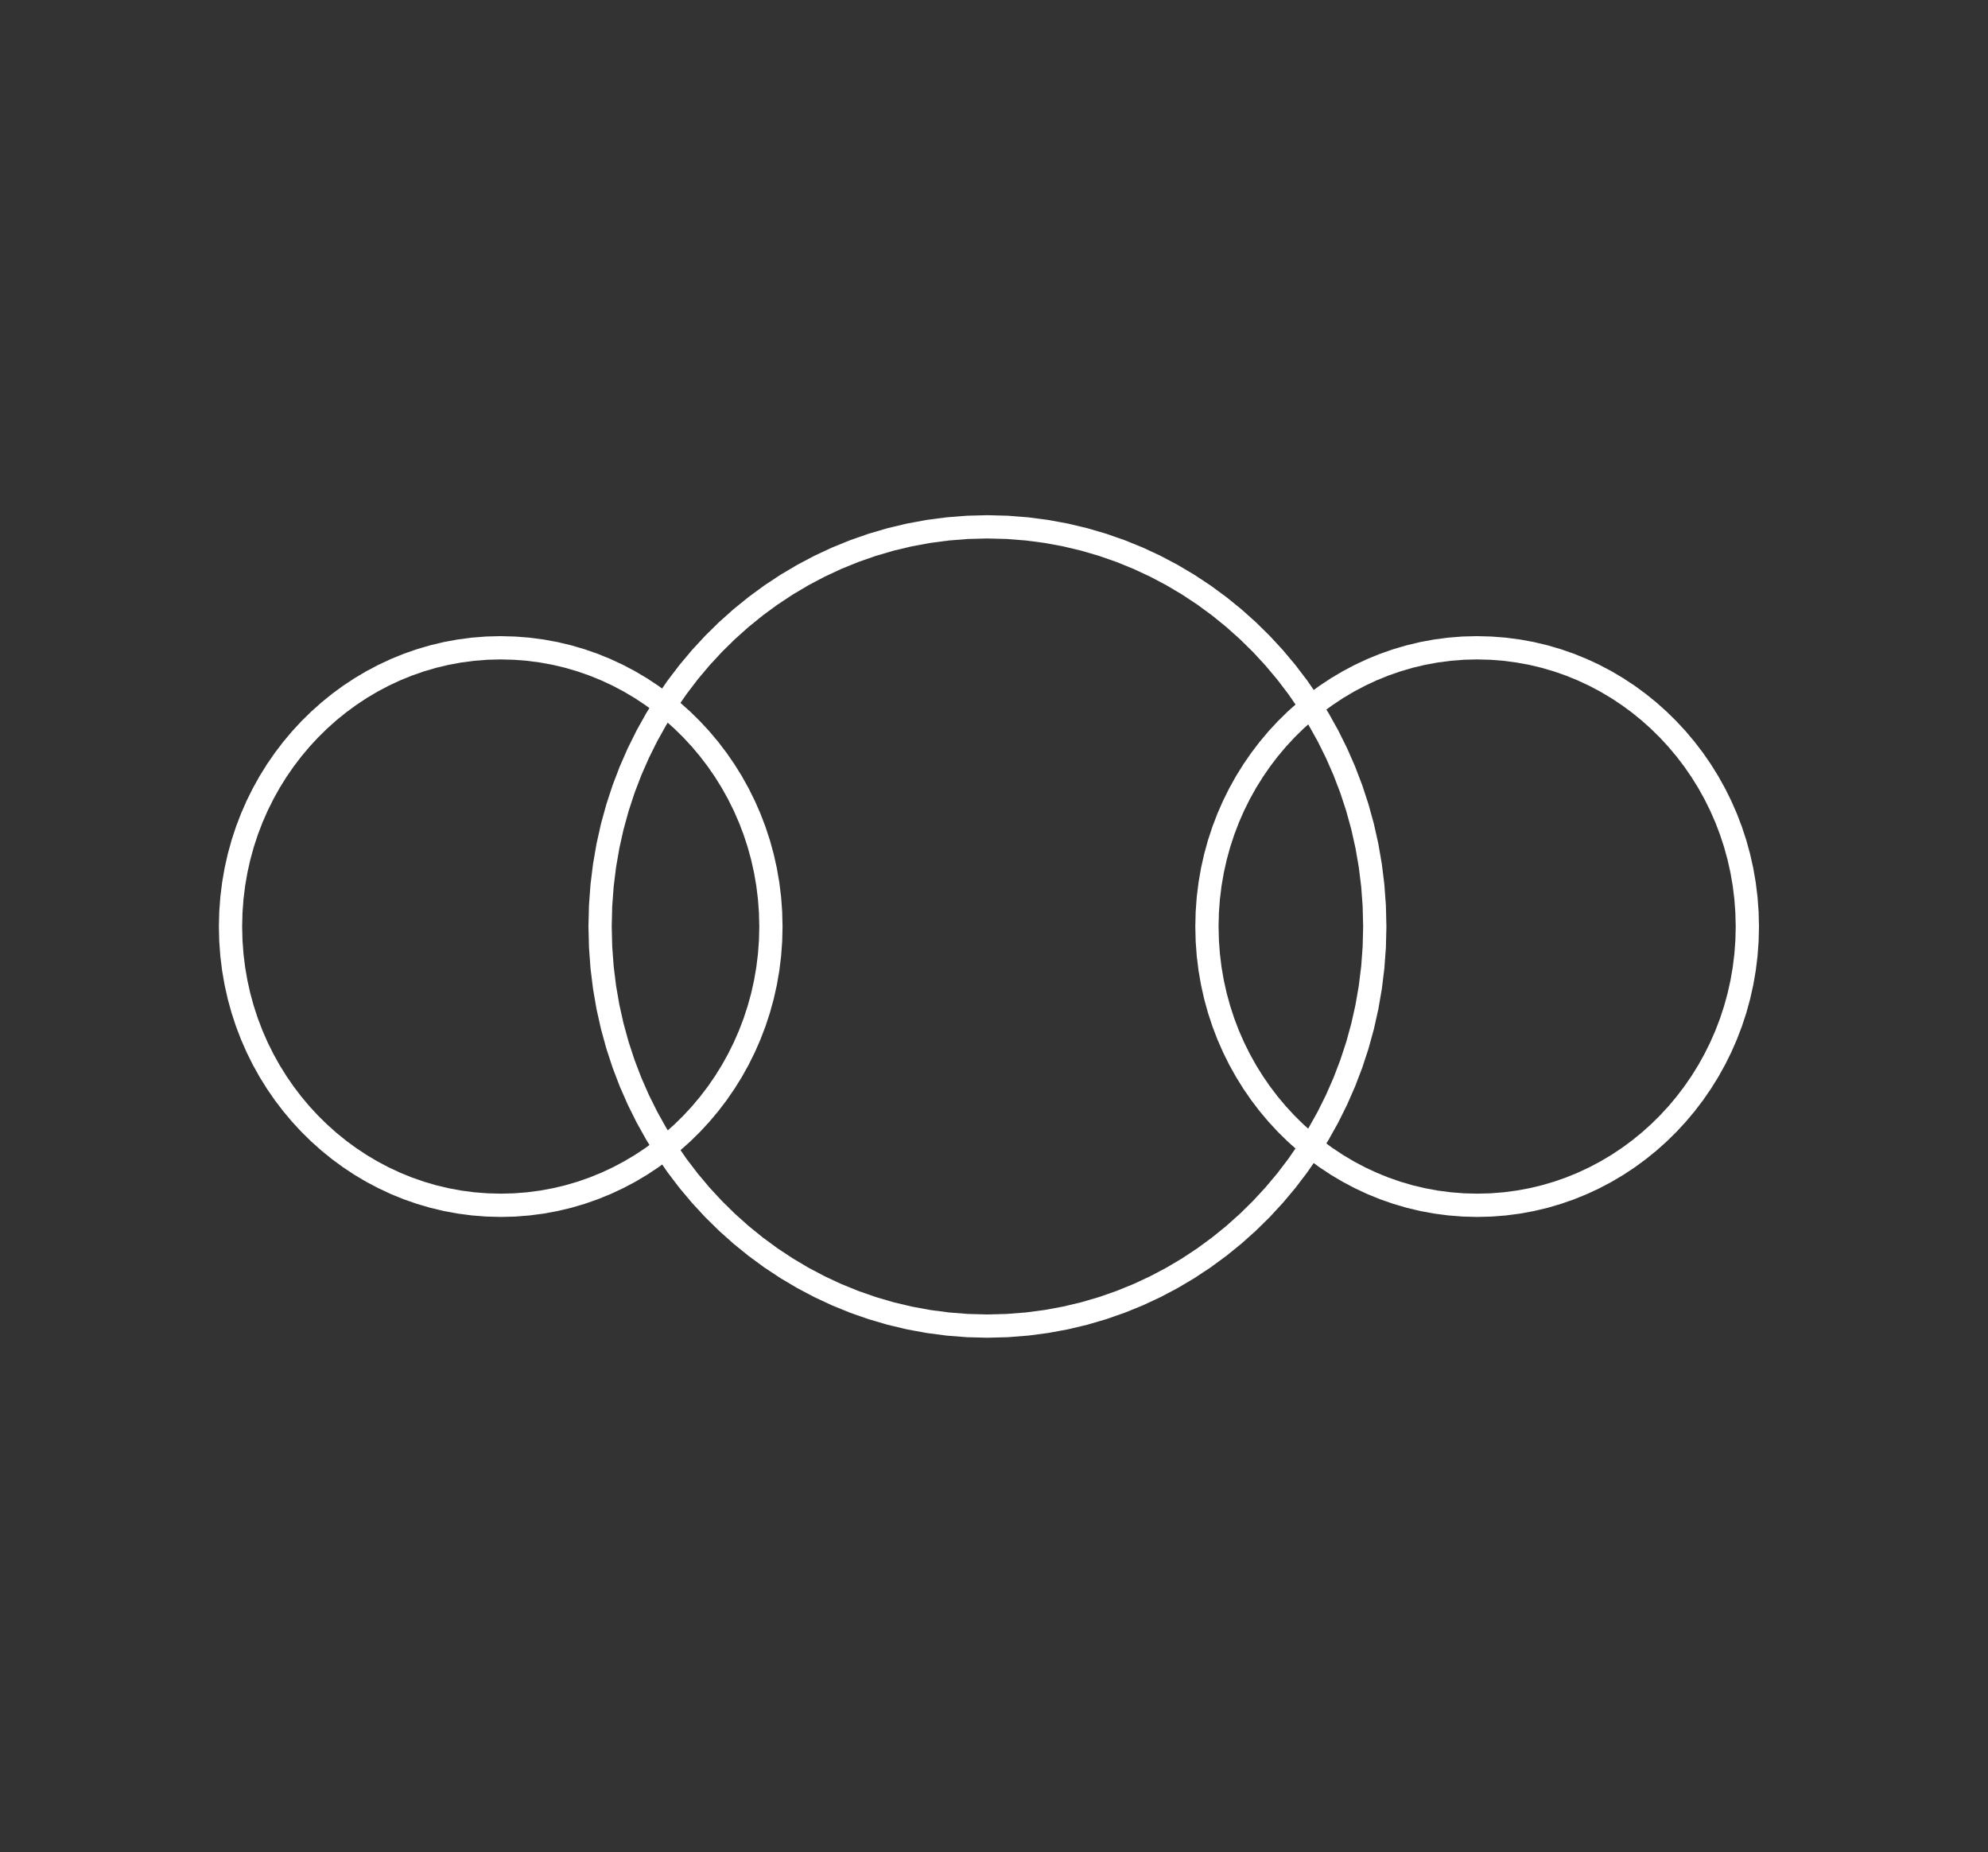 <?xml version="1.0" encoding="utf-8"?>
<!-- Generator: Adobe Illustrator 16.0.3, SVG Export Plug-In . SVG Version: 6.00 Build 0)  -->
<!DOCTYPE svg PUBLIC "-//W3C//DTD SVG 1.1//EN" "http://www.w3.org/Graphics/SVG/1.1/DTD/svg11.dtd">
<svg version="1.1" id="Ebene_1" xmlns:xodm="http://www.corel.com/coreldraw/odm/2003"
	 xmlns="http://www.w3.org/2000/svg" xmlns:xlink="http://www.w3.org/1999/xlink" x="0px" y="0px" width="845.145px"
	 height="787.402px" viewBox="0 0 845.145 787.402" enable-background="new 0 0 845.145 787.402" xml:space="preserve">
<rect x="0" y="0" width="845.145" height="787.402" fill="#333333" stroke="none"/>
<g id="Ebene_x0020_1">
	<g>
		<path fill="#FFFFFF" d="M250.167,393.866h9.889l0,0l0.208,8.5l0.618,8.386l1.018,8.263l1.407,8.128l1.786,7.984l2.156,7.832
			l2.514,7.666l2.864,7.494l3.202,7.308l3.532,7.114l3.85,6.908l4.159,6.693l4.458,6.469l4.746,6.23l5.024,5.984l5.293,5.728
			l5.551,5.46l5.798,5.182l6.036,4.894l6.263,4.595l6.479,4.286l6.688,3.968l6.884,3.637l7.071,3.299l7.247,2.947l7.415,2.589
			l7.572,2.219l7.72,1.838l7.857,1.448l7.986,1.047l8.105,0.636l8.218,0.215v9.896l-8.731-0.229l-8.619-0.676l-8.496-1.114
			l-8.36-1.54l-8.214-1.956l-8.056-2.36l-7.889-2.754l-7.708-3.135l-7.518-3.507l-7.316-3.866l-7.104-4.215l-6.883-4.552
			l-6.649-4.879l-6.405-5.193l-6.151-5.498l-5.888-5.791l-5.612-6.072l-5.327-6.346l-5.03-6.604l-4.725-6.854l-4.407-7.093
			l-4.08-7.32l-3.741-7.537l-3.393-7.742l-3.033-7.938l-2.663-8.12l-2.283-8.294l-1.891-8.454l-1.49-8.604l-1.076-8.743
			l-0.653-8.869L250.167,393.866L250.167,393.866L250.167,393.866z M250.167,393.866c0-2.732,2.214-4.948,4.944-4.948
			s4.945,2.215,4.945,4.948H250.167L250.167,393.866z M419.781,219.025v9.896l0,0l-8.217,0.214l-8.105,0.636l-7.986,1.048
			l-7.858,1.448l-7.72,1.838l-7.572,2.218l-7.414,2.588l-7.248,2.948l-7.071,3.298l-6.884,3.637l-6.687,3.967l-6.48,4.286
			l-6.263,4.595l-6.036,4.894l-5.798,5.182l-5.551,5.459l-5.292,5.728l-5.025,5.984l-4.745,6.231l-4.458,6.467l-4.16,6.693
			l-3.85,6.909l-3.531,7.114l-3.203,7.309l-2.863,7.493l-2.515,7.667l-2.155,7.831l-1.787,7.985l-1.406,8.128l-1.019,8.262
			l-0.617,8.386l-0.208,8.5h-9.89l0.221-8.984l0.653-8.87l1.077-8.743l1.489-8.605l1.892-8.454l2.282-8.293l2.663-8.121l3.033-7.938
			l3.394-7.743l3.741-7.537l4.079-7.32l4.407-7.093l4.725-6.854l5.03-6.605l5.327-6.345l5.612-6.073l5.888-5.791l6.151-5.498
			l6.406-5.194l6.648-4.878l6.883-4.552l7.104-4.215l7.316-3.866l7.519-3.507l7.708-3.135l7.888-2.754l8.057-2.36l8.213-1.956
			l8.361-1.54l8.495-1.114l8.619-0.676L419.781,219.025L419.781,219.025L419.781,219.025z M419.781,219.025
			c2.73,0,4.944,2.215,4.944,4.948c0,2.732-2.214,4.948-4.944,4.948V219.025z M589.395,393.866h-9.889l0,0l-0.209-8.5l-0.617-8.386
			l-1.019-8.262l-1.406-8.128l-1.786-7.984l-2.156-7.831l-2.514-7.667l-2.864-7.493l-3.202-7.309l-3.531-7.114l-3.851-6.909
			l-4.159-6.693l-4.458-6.467l-4.746-6.231l-5.024-5.984l-5.292-5.728l-5.551-5.459l-5.799-5.182l-6.035-4.894l-6.264-4.595
			l-6.479-4.286l-6.687-3.967l-6.884-3.638l-7.071-3.298l-7.248-2.948l-7.414-2.588l-7.572-2.218l-7.72-1.838l-7.857-1.448
			l-7.986-1.048l-8.106-0.636l-8.217-0.214v-9.896l8.731,0.228l8.619,0.676l8.495,1.114l8.361,1.54l8.213,1.956l8.057,2.36
			l7.889,2.753l7.708,3.136l7.518,3.507l7.316,3.866l7.104,4.215l6.882,4.552l6.649,4.878l6.406,5.194l6.151,5.498l5.888,5.791
			l5.612,6.074l5.326,6.345l5.031,6.605l4.725,6.854l4.407,7.093l4.08,7.321l3.741,7.537l3.393,7.743l3.033,7.938l2.663,8.121
			l2.283,8.293l1.891,8.454l1.489,8.604l1.077,8.743l0.654,8.87L589.395,393.866L589.395,393.866L589.395,393.866z M589.395,393.866
			c0,2.733-2.214,4.949-4.945,4.949c-2.73,0-4.944-2.216-4.944-4.949H589.395L589.395,393.866z M419.781,568.706v-9.896l0,0
			l8.217-0.214l8.105-0.636l7.986-1.048l7.858-1.448l7.72-1.838l7.572-2.218l7.414-2.589l7.248-2.948l7.07-3.299l6.885-3.637
			l6.687-3.967l6.479-4.286l6.263-4.595l6.036-4.895l5.798-5.182l5.551-5.459l5.293-5.729l5.024-5.984l4.746-6.23l4.458-6.468
			l4.159-6.693l3.851-6.909l3.531-7.113l3.202-7.309l2.863-7.493l2.515-7.667l2.155-7.831l1.787-7.985l1.406-8.128l1.018-8.262
			l0.618-8.386l0.208-8.501h9.889l-0.22,8.985l-0.654,8.869l-1.076,8.743l-1.49,8.604l-1.891,8.454l-2.283,8.294l-2.663,8.12
			l-3.033,7.937l-3.393,7.743l-3.741,7.537l-4.08,7.319l-4.407,7.094l-4.725,6.854l-5.031,6.604l-5.326,6.345l-5.612,6.073
			l-5.887,5.791l-6.152,5.498l-6.405,5.193l-6.649,4.879l-6.883,4.552l-7.104,4.215l-7.316,3.866l-7.518,3.507l-7.708,3.135
			l-7.889,2.754l-8.056,2.36l-8.214,1.956l-8.36,1.54l-8.496,1.114l-8.619,0.676L419.781,568.706L419.781,568.706L419.781,568.706z
			 M419.781,568.706c-2.73,0-4.944-2.216-4.944-4.948s2.214-4.948,4.944-4.948V568.706z"/>
	</g>
	<g>
		<path fill="#FFFFFF" d="M93.055,393.899h9.889l0,0l0.144,5.857l0.426,5.775l0.701,5.691l0.969,5.598l1.23,5.499l1.484,5.392
			l1.73,5.28l1.973,5.159l2.205,5.033l2.432,4.898l2.651,4.757l2.863,4.608l3.069,4.453l3.268,4.29l3.459,4.12l3.644,3.943
			l3.821,3.758l3.991,3.566l4.154,3.369l4.31,3.162l4.46,2.949l4.602,2.73l4.736,2.502l4.864,2.27l4.986,2.028l5.102,1.78
			l5.208,1.527l5.31,1.264l5.406,0.996l5.494,0.721l5.576,0.438l5.654,0.146v9.896l-6.168-0.16l-6.091-0.479l-6.003-0.787
			l-5.908-1.088l-5.805-1.383l-5.692-1.668l-5.574-1.945l-5.446-2.216l-5.312-2.478l-5.17-2.73l-5.019-2.979l-4.862-3.215
			l-4.696-3.446l-4.524-3.668l-4.345-3.884l-4.157-4.089l-3.964-4.289l-3.762-4.479l-3.552-4.664l-3.336-4.84l-3.112-5.008
			l-2.88-5.169l-2.643-5.321l-2.395-5.467l-2.142-5.604l-1.881-5.734l-1.611-5.854l-1.335-5.968l-1.052-6.074l-0.76-6.172
			l-0.462-6.26L93.055,393.899L93.055,393.899L93.055,393.899z M93.055,393.899c0-2.732,2.214-4.948,4.944-4.948
			s4.944,2.216,4.944,4.948H93.055L93.055,393.899z M212.868,270.44v9.896l0,0l-5.654,0.147l-5.576,0.438l-5.494,0.72l-5.406,0.996
			l-5.31,1.264l-5.209,1.526l-5.101,1.781l-4.986,2.028l-4.864,2.269l-4.736,2.503l-4.602,2.73l-4.46,2.95l-4.31,3.162l-4.155,3.368
			l-3.99,3.567l-3.821,3.758l-3.644,3.943l-3.459,4.12l-3.268,4.29l-3.069,4.453l-2.864,4.608l-2.65,4.757l-2.432,4.898
			l-2.205,5.033l-1.973,5.16l-1.731,5.28l-1.483,5.392l-1.23,5.499l-0.969,5.598l-0.701,5.69l-0.426,5.776l-0.144,5.856h-9.889
			l0.155-6.34l0.462-6.261l0.76-6.171l1.052-6.074l1.335-5.969l1.611-5.854l1.881-5.733l2.141-5.604l2.396-5.466l2.643-5.322
			l2.88-5.169l3.112-5.007l3.336-4.84l3.552-4.664l3.762-4.48l3.963-4.289l4.158-4.089l4.345-3.883l4.524-3.668l4.696-3.446
			l4.862-3.215l5.019-2.978l5.17-2.731l5.312-2.478l5.446-2.216l5.573-1.945l5.693-1.668l5.805-1.382l5.908-1.088l6.003-0.787
			l6.09-0.478L212.868,270.44L212.868,270.44L212.868,270.44z M212.868,270.44c2.73,0,4.944,2.215,4.944,4.948
			c0,2.732-2.214,4.948-4.944,4.948V270.44L212.868,270.44z M332.679,393.899h-9.889l0,0l-0.144-5.856l-0.426-5.776l-0.7-5.69
			l-0.97-5.598l-1.229-5.499l-1.484-5.392l-1.731-5.28l-1.972-5.16l-2.206-5.033l-2.432-4.898l-2.651-4.757l-2.863-4.608
			l-3.069-4.453l-3.268-4.29l-3.459-4.12l-3.644-3.943l-3.821-3.758l-3.991-3.567l-4.154-3.368l-4.311-3.162l-4.459-2.95
			l-4.602-2.73l-4.736-2.503l-4.864-2.269l-4.986-2.028l-5.101-1.781l-5.209-1.526l-5.311-1.264l-5.405-0.996l-5.494-0.72
			l-5.576-0.438l-5.654-0.147v-9.896l6.168,0.161l6.091,0.478l6.003,0.787l5.908,1.088l5.805,1.382l5.692,1.668l5.574,1.946
			l5.446,2.216l5.312,2.477l5.17,2.731l5.019,2.978l4.861,3.216l4.697,3.446l4.524,3.668l4.345,3.883l4.158,4.089l3.963,4.289
			l3.762,4.479l3.552,4.664l3.336,4.84l3.112,5.008l2.88,5.169l2.643,5.321l2.395,5.467l2.142,5.604l1.881,5.733l1.611,5.855
			l1.335,5.968l1.052,6.074l0.76,6.171l0.462,6.26L332.679,393.899L332.679,393.899L332.679,393.899z M332.679,393.899
			c0,2.732-2.214,4.949-4.944,4.949s-4.944-2.217-4.944-4.949H332.679L332.679,393.899z M212.868,517.357v-9.896l0,0l5.653-0.146
			l5.577-0.438l5.494-0.721l5.405-0.996l5.311-1.264l5.208-1.527l5.101-1.78l4.986-2.028l4.865-2.27l4.735-2.502l4.602-2.73
			l4.46-2.949l4.311-3.162l4.154-3.369l3.991-3.566l3.82-3.758l3.644-3.943l3.459-4.12l3.269-4.29l3.068-4.453l2.864-4.608
			l2.651-4.757l2.432-4.898l2.205-5.033l1.972-5.159l1.731-5.28l1.484-5.392l1.23-5.499l0.969-5.598l0.701-5.691l0.426-5.775
			l0.144-5.857h9.889l-0.155,6.34l-0.462,6.261l-0.76,6.171l-1.052,6.074l-1.335,5.969l-1.611,5.854l-1.881,5.733l-2.142,5.604
			l-2.395,5.467l-2.643,5.321l-2.88,5.169l-3.112,5.008l-3.336,4.84l-3.552,4.664l-3.762,4.479l-3.963,4.288l-4.158,4.09
			l-4.345,3.884l-4.524,3.668l-4.697,3.446l-4.861,3.215l-5.019,2.978l-5.17,2.731l-5.312,2.478l-5.446,2.216l-5.574,1.945
			l-5.692,1.668l-5.806,1.383l-5.907,1.088l-6.003,0.787l-6.091,0.479L212.868,517.357L212.868,517.357L212.868,517.357z
			 M212.868,517.357c-2.73,0-4.944-2.215-4.944-4.947s2.213-4.949,4.944-4.949V517.357z"/>
	</g>
	<g>
		<path fill="#FFFFFF" d="M508.155,393.899h9.889l0,0l0.144,5.857l0.426,5.775l0.701,5.691l0.969,5.598l1.23,5.499l1.484,5.392
			l1.731,5.28l1.972,5.159l2.205,5.033l2.432,4.898l2.651,4.757l2.863,4.608l3.069,4.453l3.268,4.29l3.459,4.12l3.644,3.943
			l3.821,3.758l3.991,3.566l4.154,3.369l4.311,3.162l4.459,2.949l4.602,2.73l4.736,2.502l4.865,2.27l4.986,2.028l5.101,1.78
			l5.208,1.527l5.311,1.264l5.405,0.996l5.494,0.721l5.576,0.438l5.654,0.146v9.896l-6.168-0.16l-6.091-0.479l-6.003-0.787
			l-5.908-1.088l-5.804-1.383l-5.693-1.668l-5.574-1.945l-5.446-2.216l-5.312-2.478l-5.17-2.73l-5.019-2.979l-4.861-3.215
			l-4.697-3.446l-4.524-3.668l-4.345-3.884l-4.157-4.089l-3.964-4.289l-3.761-4.479l-3.553-4.664l-3.336-4.84l-3.111-5.008
			l-2.881-5.169l-2.642-5.321l-2.396-5.467l-2.142-5.604l-1.881-5.734l-1.611-5.854l-1.335-5.968l-1.052-6.074l-0.76-6.172
			l-0.462-6.26L508.155,393.899L508.155,393.899L508.155,393.899z M508.155,393.899c0-2.732,2.214-4.948,4.944-4.948
			s4.945,2.216,4.945,4.948H508.155L508.155,393.899z M627.968,270.44v9.896l0,0l-5.654,0.147l-5.576,0.438l-5.494,0.72
			l-5.405,0.996l-5.311,1.264l-5.208,1.526l-5.102,1.781l-4.985,2.028l-4.865,2.269l-4.736,2.503l-4.602,2.73l-4.459,2.95
			l-4.311,3.162l-4.154,3.368l-3.991,3.567l-3.821,3.758l-3.644,3.943l-3.459,4.12l-3.268,4.29l-3.069,4.453l-2.863,4.608
			l-2.651,4.757l-2.432,4.898l-2.205,5.033l-1.972,5.16l-1.731,5.28l-1.484,5.392l-1.23,5.499l-0.969,5.598l-0.701,5.69
			l-0.426,5.776l-0.144,5.856h-9.889l0.155-6.34l0.462-6.261l0.76-6.171l1.052-6.074l1.336-5.969l1.61-5.854l1.881-5.733
			l2.142-5.604l2.396-5.466l2.642-5.322l2.881-5.169l3.111-5.007l3.336-4.84l3.553-4.664l3.761-4.48l3.964-4.289l4.157-4.089
			l4.345-3.883l4.525-3.668l4.696-3.446l4.861-3.215l5.019-2.978l5.17-2.731l5.312-2.478l5.446-2.216l5.574-1.945l5.693-1.668
			l5.804-1.382l5.908-1.088l6.003-0.787l6.091-0.478L627.968,270.44L627.968,270.44L627.968,270.44z M627.968,270.44
			c2.73,0,4.944,2.215,4.944,4.948c0,2.732-2.214,4.948-4.944,4.948V270.44L627.968,270.44z M747.779,393.899h-9.889l0,0
			l-0.144-5.856l-0.426-5.776l-0.7-5.69l-0.969-5.598l-1.23-5.499l-1.484-5.392l-1.731-5.28l-1.972-5.16l-2.206-5.033l-2.432-4.898
			l-2.65-4.757l-2.864-4.608l-3.068-4.453l-3.268-4.29l-3.46-4.12l-3.643-3.943l-3.821-3.758l-3.991-3.567l-4.154-3.368
			l-4.311-3.162l-4.459-2.95l-4.602-2.73l-4.736-2.503l-4.865-2.269l-4.986-2.028l-5.101-1.781l-5.208-1.526l-5.311-1.264
			l-5.405-0.996l-5.494-0.72l-5.576-0.438l-5.654-0.147v-9.896l6.168,0.161l6.091,0.478l6.003,0.787l5.908,1.088l5.804,1.382
			l5.693,1.668l5.574,1.946l5.446,2.216l5.312,2.477l5.169,2.731l5.02,2.978l4.861,3.216l4.696,3.446l4.525,3.668l4.345,3.883
			l4.157,4.089l3.964,4.289l3.761,4.479l3.553,4.664l3.336,4.84l3.111,5.008l2.881,5.169l2.642,5.321l2.396,5.467l2.142,5.604
			l1.88,5.733l1.611,5.855l1.336,5.968l1.052,6.074l0.76,6.171l0.461,6.26l0.156,6.34l0,0L747.779,393.899z M747.779,393.899
			c0,2.732-2.214,4.949-4.944,4.949s-4.944-2.217-4.944-4.949H747.779L747.779,393.899z M627.968,517.357v-9.896l0,0l5.654-0.146
			l5.576-0.438l5.494-0.721l5.405-0.996l5.311-1.264l5.208-1.527l5.101-1.78l4.986-2.028l4.865-2.27l4.736-2.502l4.602-2.73
			l4.459-2.949l4.311-3.162l4.154-3.369l3.991-3.566l3.821-3.758l3.643-3.943l3.46-4.12l3.268-4.29l3.068-4.453l2.864-4.608
			l2.65-4.757l2.432-4.898l2.206-5.033l1.972-5.159l1.731-5.28l1.484-5.392l1.23-5.499l0.969-5.598l0.7-5.691l0.426-5.775
			l0.144-5.857h9.889l-0.155,6.34l-0.461,6.261l-0.761,6.171l-1.052,6.074l-1.335,5.969l-1.611,5.854l-1.88,5.733l-2.142,5.604
			l-2.396,5.467l-2.642,5.321l-2.881,5.169l-3.112,5.008l-3.335,4.84l-3.553,4.664l-3.762,4.479l-3.963,4.288l-4.157,4.09
			l-4.345,3.883l-4.525,3.669l-4.696,3.446l-4.861,3.215l-5.02,2.978l-5.169,2.731l-5.312,2.478l-5.447,2.216l-5.573,1.945
			l-5.693,1.668l-5.805,1.383l-5.907,1.088l-6.004,0.787l-6.09,0.479L627.968,517.357L627.968,517.357L627.968,517.357z
			 M627.968,517.357c-2.73,0-4.944-2.215-4.944-4.947s2.214-4.949,4.944-4.949V517.357z"/>
	</g>
	<path display="none" fill="none" stroke="#666666" stroke-width="329.57" stroke-linecap="round" stroke-miterlimit="22.926" d="
		M557.328,173.445c17.139,26.804,27.123,58.908,27.123,93.421c0,34.533-9.996,66.651-27.151,93.465
		c-26.902-21.69-44.2-55.476-44.2-93.432C513.099,228.93,530.409,195.134,557.328,173.445L557.328,173.445z"/>
	<path display="none" fill="none" stroke="#666666" stroke-width="329.57" stroke-linecap="round" stroke-miterlimit="22.926" d="
		M282.689,361c-17.418-26.947-27.578-59.314-27.578-94.134c0-34.8,10.149-67.151,27.551-94.09
		c27.4,21.66,45.073,55.759,45.073,94.123C327.735,305.25,310.074,339.339,282.689,361z"/>
	<rect x="0" y="0" fill="none" width="845.145" height="787.401"/>
</g>
</svg>

